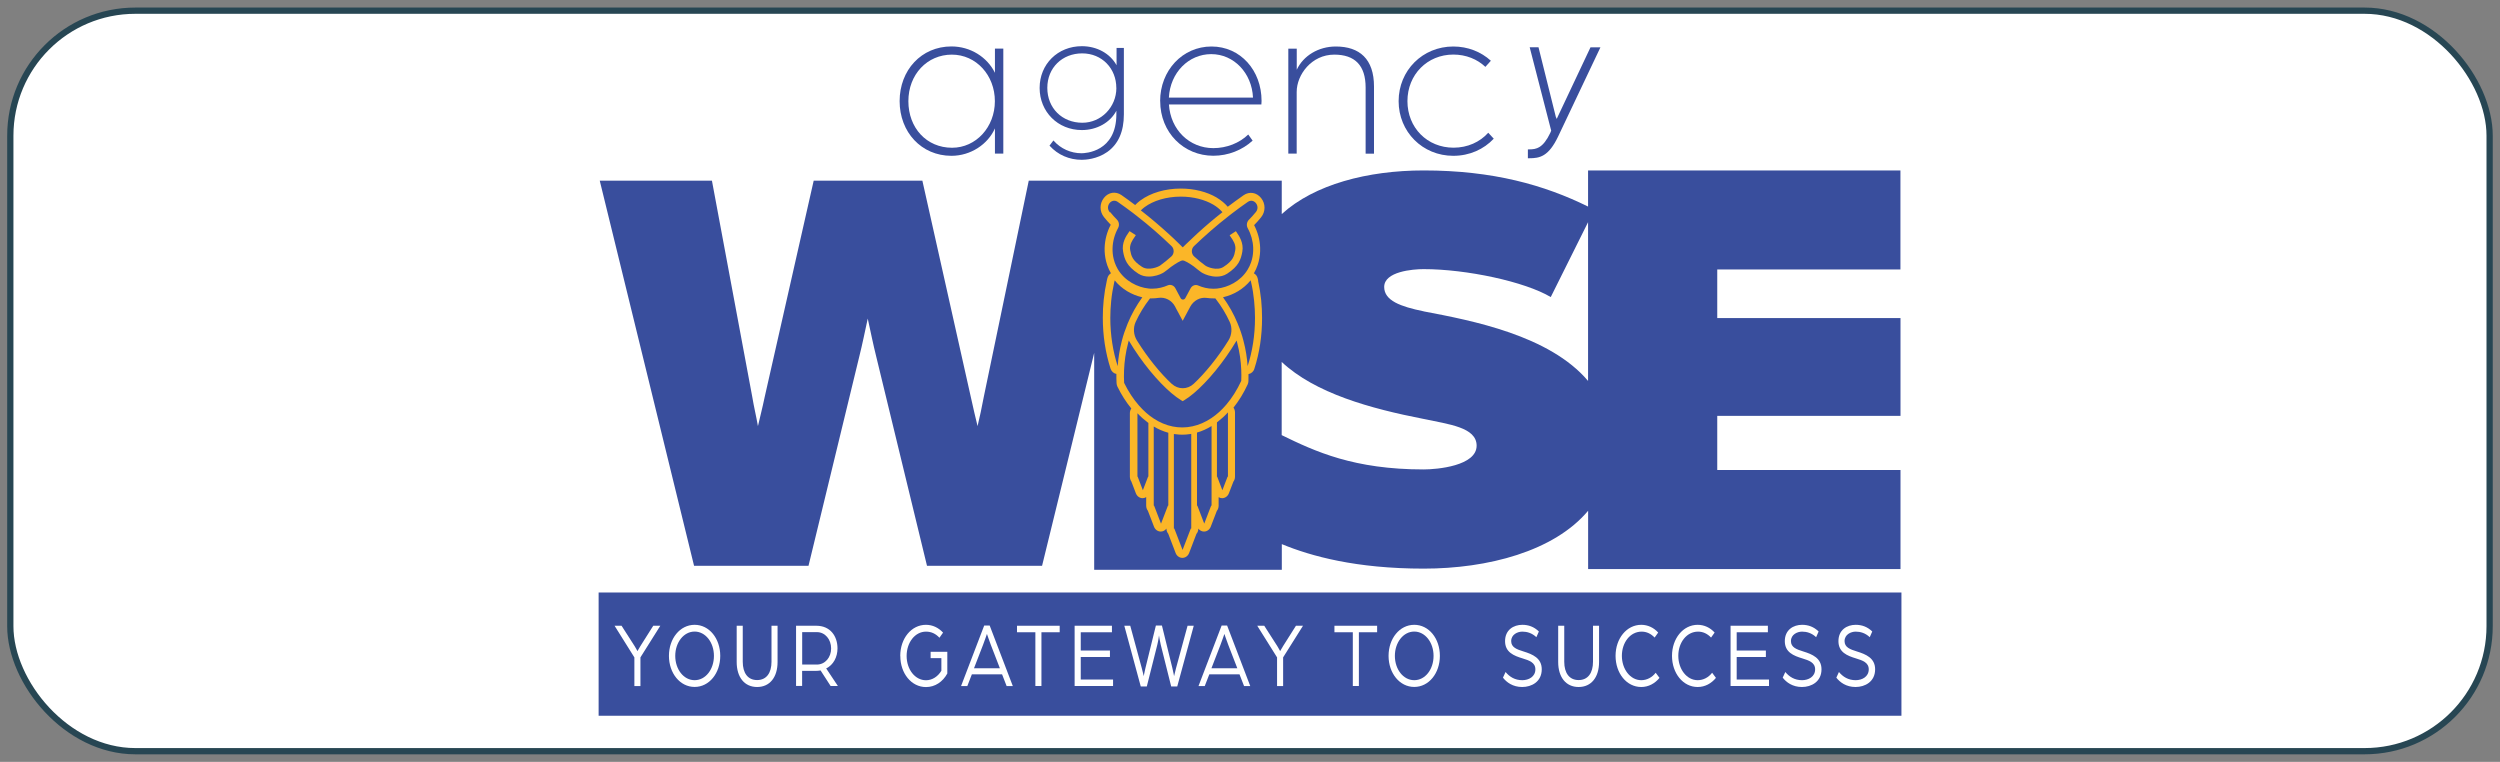 <?xml version="1.0" encoding="UTF-8"?><svg id="Layer_1" xmlns="http://www.w3.org/2000/svg" viewBox="0 0 400 121.9"><rect x="0" y="0" width="400" height="121.9" fill="#808080" stroke="none"/><defs><style>.cls-1{stroke:#274653;stroke-miterlimit:10;}.cls-1,.cls-2{fill:#fff;}.cls-3{fill:#fbb628;}.cls-4{fill:#394e9d;}</style></defs><rect class="cls-1" x="1.65" y="1.71" width="396.69" height="118.48" rx="20" ry="20"/><path class="cls-2" d="M200,79.41c1.62,0,1.62-2.51,0-2.51s-1.62,2.51,0,2.51h0Z"/><rect class="cls-4" x="95.78" y="94.8" width="208.45" height="19.72"/><path class="cls-2" d="M101.51,105.2l-3.18-5.08h1.12l2.09,3.26c.26.42.45.8.45.8,0,0,.23-.4.47-.8l2.06-3.26h1.13l-3.18,5.06v4.59h-.97v-4.57Z"/><path class="cls-2" d="M107.03,104.94c0-2.77,1.76-4.97,4.11-4.97s4.1,2.2,4.1,4.97-1.76,4.97-4.1,4.97-4.11-2.2-4.11-4.97ZM114.23,104.94c0-2.14-1.34-3.89-3.09-3.89s-3.1,1.74-3.1,3.89,1.34,3.89,3.1,3.89,3.09-1.74,3.09-3.89Z"/><path class="cls-2" d="M117.87,105.93v-5.81h.97v5.76c0,1.79.8,2.93,2.3,2.93s2.3-1.15,2.3-2.93v-5.76h.97v5.81c0,2.41-1.23,3.99-3.27,3.99s-3.27-1.58-3.27-3.99Z"/><path class="cls-2" d="M127.38,100.12h3.24c2.19,0,3.38,1.62,3.38,3.63,0,1.38-.66,2.64-1.81,3.2l1.87,2.81h-1.16l-1.61-2.49c-.21.04-.5.07-.77.07h-2.18v2.41h-.97v-9.65ZM130.69,106.33c1.34,0,2.29-1.16,2.29-2.58s-.94-2.61-2.28-2.61h-2.35v5.18h2.34Z"/><path class="cls-2" d="M144.04,104.94c0-2.77,1.76-4.97,4.11-4.97,1.06,0,2,.45,2.74,1.25l-.58.82c-.6-.65-1.3-.98-2.15-.98-1.76,0-3.1,1.74-3.1,3.89s1.34,3.89,3.1,3.89c1.02,0,1.91-.61,2.46-1.52v-2.02h-1.72v-1.01h2.67v3.47c-.73,1.34-1.97,2.17-3.41,2.17-2.35,0-4.11-2.2-4.11-4.97Z"/><path class="cls-2" d="M157.47,100.09h.88l3.7,9.68h-.99l-.73-1.88h-4.83l-.73,1.88h-1l3.7-9.68ZM159.98,106.92l-1.45-3.75c-.27-.7-.57-1.62-.62-1.74-.05.12-.34,1.03-.62,1.74l-1.45,3.75h4.14Z"/><path class="cls-2" d="M165.65,101.16h-2.93v-1.04h6.83v1.04h-2.92v8.6h-.97v-8.6Z"/><path class="cls-2" d="M171.95,100.12h5.96v1.04h-4.99v2.93h4.67v1.03h-4.67v3.6h5.17v1.04h-6.15v-9.65Z"/><path class="cls-2" d="M179.87,100.12h.97l1.84,6.77c.16.58.32,1.3.32,1.3,0,0,.12-.71.27-1.3l1.67-6.8h.97l1.67,6.8c.15.6.27,1.3.27,1.3,0,0,.16-.7.32-1.3l1.84-6.77h.99l-2.64,9.71h-.97l-1.67-6.67c-.16-.63-.28-1.49-.28-1.49,0,0-.11.86-.27,1.49l-1.68,6.67h-.97l-2.63-9.71Z"/><path class="cls-2" d="M195.46,100.09h.88l3.7,9.68h-.99l-.73-1.88h-4.83l-.73,1.88h-1l3.7-9.68ZM197.97,106.92l-1.45-3.75c-.27-.7-.57-1.62-.62-1.74-.05.12-.34,1.03-.62,1.74l-1.45,3.75h4.14Z"/><path class="cls-2" d="M204.34,105.2l-3.18-5.08h1.12l2.09,3.26c.26.42.45.8.45.8,0,0,.23-.4.47-.8l2.06-3.26h1.13l-3.18,5.06v4.59h-.97v-4.57Z"/><path class="cls-2" d="M216.44,101.16h-2.93v-1.04h6.83v1.04h-2.92v8.6h-.97v-8.6Z"/><path class="cls-2" d="M222.17,104.94c0-2.77,1.76-4.97,4.11-4.97s4.1,2.2,4.1,4.97-1.76,4.97-4.1,4.97-4.11-2.2-4.11-4.97ZM229.37,104.94c0-2.14-1.34-3.89-3.09-3.89s-3.1,1.74-3.1,3.89,1.34,3.89,3.1,3.89,3.09-1.74,3.09-3.89Z"/><path class="cls-2" d="M240.48,108.41l.41-.89c.63.76,1.48,1.31,2.68,1.31,1.02,0,2.09-.55,2.09-1.74,0-1.1-1.02-1.43-2.03-1.74-1.41-.43-2.82-.98-2.82-2.77s1.35-2.61,2.76-2.61c.97,0,1.86.3,2.65,1.07l-.4.91c-.71-.67-1.5-.89-2.25-.89s-1.78.45-1.78,1.52c0,1,.9,1.32,1.96,1.65,1.46.45,2.93,1.06,2.93,2.86,0,1.98-1.62,2.83-3.13,2.83s-2.51-.76-3.08-1.5Z"/><path class="cls-2" d="M249.31,105.93v-5.81h.97v5.76c0,1.79.8,2.93,2.3,2.93s2.3-1.15,2.3-2.93v-5.76h.97v5.81c0,2.41-1.23,3.99-3.27,3.99s-3.27-1.58-3.27-3.99Z"/><path class="cls-2" d="M258.49,104.93c0-2.75,1.76-4.96,4.11-4.96,1.05,0,2.01.46,2.71,1.24l-.57.8c-.6-.63-1.3-.95-2.08-.95-1.83,0-3.16,1.74-3.16,3.87s1.34,3.9,3.1,3.9c.91,0,1.74-.45,2.31-1.19l.61.82c-.73.89-1.75,1.46-2.92,1.46-2.35,0-4.11-2.2-4.11-4.99Z"/><path class="cls-2" d="M267.52,104.93c0-2.75,1.76-4.96,4.11-4.96,1.05,0,2.01.46,2.71,1.24l-.57.8c-.6-.63-1.3-.95-2.08-.95-1.83,0-3.16,1.74-3.16,3.87s1.34,3.9,3.1,3.9c.91,0,1.74-.45,2.31-1.19l.61.82c-.73.89-1.75,1.46-2.92,1.46-2.35,0-4.11-2.2-4.11-4.99Z"/><path class="cls-2" d="M276.9,100.12h5.96v1.04h-4.99v2.93h4.67v1.03h-4.67v3.6h5.17v1.04h-6.15v-9.65Z"/><path class="cls-2" d="M285.24,108.41l.41-.89c.63.76,1.48,1.31,2.68,1.31,1.02,0,2.09-.55,2.09-1.74,0-1.1-1.02-1.43-2.03-1.74-1.41-.43-2.82-.98-2.82-2.77s1.35-2.61,2.76-2.61c.97,0,1.86.3,2.65,1.07l-.4.91c-.71-.67-1.5-.89-2.25-.89s-1.78.45-1.78,1.52c0,1,.9,1.32,1.96,1.65,1.46.45,2.93,1.06,2.93,2.86,0,1.98-1.62,2.83-3.13,2.83s-2.51-.76-3.08-1.5Z"/><path class="cls-2" d="M293.82,108.41l.41-.89c.63.76,1.48,1.31,2.68,1.31,1.02,0,2.09-.55,2.09-1.74,0-1.1-1.02-1.43-2.03-1.74-1.41-.43-2.82-.98-2.82-2.77s1.35-2.61,2.76-2.61c.97,0,1.86.3,2.65,1.07l-.4.91c-.71-.67-1.5-.89-2.25-.89s-1.78.45-1.78,1.52c0,1,.9,1.32,1.96,1.65,1.46.45,2.93,1.06,2.93,2.86,0,1.98-1.62,2.83-3.13,2.83s-2.51-.76-3.08-1.5Z"/><path class="cls-4" d="M304.07,43.12v-15.85h-49.98v5.78c-6.97-3.44-15.2-5.78-26.3-5.78-8.96,0-17.5,2.23-22.71,6.98v-5.34h-40.48l-7.18,34.52c-.37,2-.64,3.14-1.01,4.75-.37-1.62-.64-2.57-1.1-4.75l-7.73-34.52h-17.39l-7.82,34.52c-.46,2.19-.74,3.14-1.1,4.75-.28-1.62-.64-3.04-.92-4.75l-6.44-34.52h-17.95l15.09,61.62h18.31l8.1-33.38c.55-2.19.92-4.09,1.38-6.18.46,2.09.83,3.99,1.38,6.18l8.1,33.38h18.41l8.34-34.07v34.71h30.02v-4.11c4.67,1.93,11.88,3.92,22.71,3.92,10.22,0,20.85-2.76,26.3-9.26v9.33h49.98v-15.85h-29.32v-8.66h29.32v-15.65h-29.32v-7.78h29.32ZM227.78,75.11c-11.15,0-17.33-2.86-22.71-5.49v-11.71c5.36,5.02,14.16,7.45,22.71,9.12,4.02.86,8.48,1.33,8.48,4.28,0,3.23-6.31,3.8-8.48,3.8ZM227.78,49.81c-3.7-.76-6.31-1.71-6.31-3.9,0-2.47,4.57-2.85,6.31-2.85,6.85,0,16.2,2,20.34,4.47l5.97-11.98v25.4c-6.17-7.3-18.61-9.67-26.3-11.13Z"/><path class="cls-3" d="M201.31,44.9c-.03-.12-.05-.24-.08-.36-.08-.36-.31-.65-.61-.81.24-.42.45-.86.6-1.32.06-.18.12-.37.17-.57.18-.73.26-1.48.23-2.23-.04-1.24-.38-2.47-.96-3.59.37-.37.72-.77,1.07-1.2l.05-.06c.72-.9.73-2.16,0-3.07-.72-.91-1.88-1.1-2.81-.45-.84.59-1.68,1.2-2.5,1.82l-.03.02c-.46-.54-1.04-1.02-1.73-1.44-.01,0-.03-.02-.04-.03-1.57-.93-3.61-1.44-5.75-1.44-2.47,0-4.82.69-6.44,1.89,0,0,0,0,0,0,0,0,0,0-.01,0-.28.21-.53.43-.75.65-.03.03-.06.07-.09.1-.73-.55-1.47-1.09-2.2-1.6-.93-.64-2.08-.46-2.8.45-.72.91-.72,2.17,0,3.07l.04.05c.34.42.69.81,1.05,1.18-.61,1.14-.94,2.42-.98,3.7-.02.73.06,1.45.23,2.14.06.23.13.46.2.67.15.43.35.85.58,1.25-.28.17-.49.45-.57.8-.03.12-.06.24-.08.34-.23,1.02-.4,2.07-.51,3.13-.1.93-.14,1.9-.14,2.86,0,2.85.42,5.59,1.24,8.14.15.45.51.77.93.83,0,.5,0,1,.03,1.5.01.18.06.36.13.52.64,1.32,1.4,2.5,2.23,3.52-.15.21-.23.48-.23.76v10.15c0,.29.09.56.24.78l.72,1.88c.18.47.61.78,1.08.78h0c.2,0,.4-.06.57-.17v1.36c0,.31.1.6.27.82l.98,2.55c.18.47.61.78,1.08.78h0c.36,0,.69-.18.91-.48,0,.32.11.61.29.83l1.18,3.08c.18.47.61.78,1.08.78s.9-.31,1.08-.78l1.17-3.06c.19-.22.3-.51.31-.84.22.29.55.47.9.47.47,0,.9-.31,1.08-.78l.97-2.52c.18-.22.29-.52.29-.84v-1.36c.17.1.36.16.56.16h0c.47,0,.9-.31,1.08-.78l.72-1.86c.16-.22.26-.49.26-.79v-10.29c0-.28-.09-.55-.24-.77.85-1.07,1.62-2.31,2.26-3.7.08-.18.13-.37.13-.56.01-.37.02-.74.01-1.11.42-.07.79-.38.93-.83.83-2.55,1.24-5.28,1.24-8.14,0-.96-.05-1.92-.14-2.86-.11-1.05-.28-2.11-.5-3.11ZM187.47,61.41c-1.79-1.66-3.84-4.16-5.57-6.95-.54-.88-.63-2.01-.19-2.96.6-1.3,1.34-2.52,2.22-3.66l.08-.1c.1,0,.2,0,.31,0,.34,0,.68-.03,1.02-.08,1.07-.16,2.13.37,2.67,1.38l.1.2,1.12,2.09,1.12-2.09.07-.14c.55-1.02,1.6-1.59,2.68-1.43.34.05.67.07,1.01.07.11,0,.23,0,.34,0l.08.1c.88,1.14,1.62,2.36,2.22,3.66.44.95.35,2.08-.19,2.96-1.73,2.79-3.79,5.29-5.57,6.95-1.01.94-2.5.94-3.51,0ZM183.15,33.13s0,0,0,0c1.38-1.02,3.46-1.67,5.78-1.67,2.01,0,3.84.49,5.19,1.28,0,0,0,0,0,0,.54.32,1,.69,1.37,1.1.03.04.07.07.1.11-1.38,1.08-2.72,2.22-4.03,3.42-.61.56-1.21,1.13-1.81,1.71-.17.17-.34.33-.51.5-.2-.2-.41-.41-.62-.61-.55-.54-1.1-1.07-1.67-1.58-1.42-1.29-2.88-2.53-4.37-3.69-.02-.01-.03-.03-.05-.04.03-.03.06-.05.09-.08.16-.16.34-.31.53-.45ZM177.57,33.96s-.02-.03-.04-.05c-.75-.94.32-2.28,1.29-1.62.79.55,1.59,1.13,2.41,1.75.19.15.39.3.58.45,2.12,1.64,3.99,3.3,5.64,4.89.46.44.44,1.23-.03,1.65-.59.52-1.21,1.04-1.79,1.45-.32.23-1.87.88-2.9.22-1.59-1.03-1.73-1.79-1.9-2.67-.16-.87.37-1.63.69-2.08.09-.12.16-.22.21-.32l-1-.65s-.08.11-.13.19c-.38.54-1.17,1.67-.9,3.1.22,1.2.56,2.3,2.44,3.52.53.34,1.11.46,1.69.46.89,0,1.73-.3,2.2-.56,0,0,0,0,0,0,.1-.05.18-.1.24-.15.18-.13.36-.26.54-.4.07-.05.13-.11.2-.16.11-.09.22-.18.34-.27.02-.02.04-.03.06-.04.72-.51,1.5-1,1.82-1s1.08.47,1.78.96c.02.02.04.03.06.05.11.1.23.19.35.28.07.06.14.11.21.17.19.15.38.29.56.42.06.05.14.09.23.14.47.26,1.32.57,2.22.57.57,0,1.16-.12,1.69-.46,1.88-1.22,2.22-2.31,2.44-3.52.26-1.43-.53-2.55-.9-3.1-.06-.08-.11-.15-.13-.19l-1,.65c.05.1.12.19.21.32.32.45.85,1.21.69,2.08-.16.88-.3,1.65-1.89,2.67-1.03.66-2.58.02-2.9-.22-.57-.41-1.2-.93-1.79-1.46-.47-.42-.49-1.2-.03-1.64,1.65-1.59,3.53-3.25,5.64-4.89.18-.14.35-.27.53-.41.83-.64,1.65-1.23,2.46-1.79.96-.67,2.04.67,1.29,1.61-.01.02-.03.03-.04.05-.37.45-.73.85-1.09,1.21-.35.35-.42.91-.18,1.35.53.96.83,2.04.87,3.12.02.62-.04,1.24-.19,1.84-.04.16-.09.32-.14.47-.15.44-.34.84-.57,1.21-1.15,1.88-3.19,2.83-4.87,3.01-.2.02-.4.03-.59.03-.95,0-1.78-.23-2.44-.52-.46-.2-.98,0-1.22.46l-.84,1.56c-.17.31-.58.31-.75,0l-.84-1.58c-.25-.46-.77-.66-1.23-.46-.67.29-1.51.53-2.47.53-.19,0-.39,0-.59-.03-1.72-.18-3.8-1.17-4.94-3.12-.18-.32-.34-.66-.47-1.02-.06-.17-.12-.36-.16-.54-.15-.58-.21-1.18-.19-1.77.03-1.12.34-2.23.88-3.22.24-.44.17-1-.18-1.35-.36-.36-.71-.75-1.07-1.19ZM177.65,50.87c0-.92.05-1.83.14-2.72.1-1.02.27-2.01.48-2.96.02-.11.05-.22.08-.33,1.15,1.42,2.75,2.31,4.31,2.68.04,0,.07.02.11.03-.94,1.3-1.73,2.7-2.34,4.19-.04.09-.07.17-.1.26-.15.38-.3.76-.43,1.15-.15.44-.29.89-.4,1.35-.37,1.42-.58,2.79-.67,4.07-.75-2.33-1.18-4.95-1.18-7.72ZM183.74,76.27h-.05l-.26.68-.57,1.49-.83-2.17h-.04v-10.15c.51.55,1.06,1.03,1.62,1.45.05.03.09.07.13.1v8.6ZM185.76,83.78l-1.1-2.87h-.06v-12.67c.75.45,1.53.78,2.33,1v11.66h-.06l-1.1,2.87ZM190.61,84.56h-.08l-1.32,3.43-1.32-3.43h-.07v-15.12c.09.01.17.02.26.03.35.05.71.08,1.06.08.4,0,.8-.03,1.2-.09.09-.01.17-.02.26-.04v15.14ZM193.85,80.91h-.07l-1.1,2.87-1.1-2.87h-.06v-11.7c.8-.23,1.58-.58,2.33-1.04v12.74ZM196.46,76.27h-.05l-.83,2.17-.56-1.47-.27-.7h-.04v-8.69s.08-.07.13-.1c.57-.44,1.12-.94,1.63-1.5v10.29ZM198.61,60.92s0,0,0,0t0,0c-.67,1.45-1.48,2.74-2.4,3.82-.73.86-1.53,1.58-2.38,2.15-.95.64-1.97,1.09-3.03,1.32-.54.12-1.08.18-1.64.18-.51,0-1.02-.05-1.52-.15-1.07-.21-2.09-.65-3.04-1.27-.85-.55-1.64-1.26-2.37-2.09-.9-1.03-1.7-2.25-2.37-3.62-.04-.65-.04-1.35-.01-2.06.06-1.36.25-2.82.66-4.36.03-.11.06-.23.09-.34,0,0,0-.01,0-.02,2.07,3.5,4.68,6.59,6.83,8.42.55.46,1.07.85,1.54,1.13l.26.16.26-.16c.47-.28.99-.67,1.54-1.13,2.15-1.82,4.76-4.92,6.83-8.42,0,0,0,.01,0,.02.03.11.06.22.09.34.4,1.53.6,2.99.65,4.35.02.59.03,1.17,0,1.72ZM199.62,58.58c-.09-1.28-.29-2.65-.67-4.07-.12-.46-.25-.91-.4-1.35-.13-.39-.27-.77-.43-1.15-.04-.09-.07-.18-.1-.26-.61-1.49-1.4-2.89-2.34-4.19.04,0,.08-.02.12-.03,1.56-.37,3.15-1.26,4.3-2.68.03.11.05.22.08.33.22.95.38,1.94.48,2.96.09.89.14,1.79.14,2.72,0,2.77-.42,5.39-1.18,7.72Z"/><path class="cls-4" d="M159.19,11.65v-3.87h1.34v16.8h-1.34v-4.04c-1.12,2.53-3.86,4.39-6.96,4.39-4.81,0-8.29-3.79-8.29-8.75s3.48-8.75,8.29-8.75c3.06,0,5.73,1.72,6.96,4.22ZM152.3,8.74c-3.94,0-6.96,3.16-6.96,7.45s2.92,7.45,6.99,7.45c3.83,0,6.85-3.3,6.85-7.45s-2.99-7.45-6.89-7.45Z"/><path class="cls-4" d="M185.62,16.19c0-4.92,3.58-8.75,8.22-8.75s8.01,3.83,8.01,8.71c0,.25-.03.49-.03.56h-14.79c.25,4.08,3.3,6.99,7.1,6.99,2.14,0,4.18-.81,5.59-2.18l.7.98c-1.65,1.51-3.9,2.42-6.29,2.42-4.71,0-8.5-3.69-8.5-8.75ZM200.48,15.62c-.18-3.94-3.06-6.96-6.68-6.96s-6.57,2.95-6.78,6.96h13.46Z"/><path class="cls-4" d="M206.14,7.79h1.34v3.37c1.05-2.25,3.48-3.72,6.25-3.72,3.8,0,6.11,2,6.11,6.4v10.75h-1.34v-10.58c0-3.55-1.72-5.27-5.02-5.27-3.62,0-6.01,3.2-6.01,5.97v9.87h-1.34V7.79Z"/><path class="cls-4" d="M223.78,16.19c0-4.92,3.83-8.75,8.75-8.75,2.32,0,4.43.84,6.01,2.28l-.88.98c-1.3-1.23-3.09-1.97-5.13-1.97-4.15,0-7.34,3.2-7.34,7.45s3.16,7.45,7.38,7.45c2.25,0,4.22-.91,5.55-2.39l.88.95c-1.58,1.69-3.87,2.74-6.47,2.74-4.92,0-8.75-3.83-8.75-8.75Z"/><path class="cls-4" d="M178.65,7.67v2.77c-1.04-1.89-3.15-3.05-5.55-3.05-3.86,0-6.76,2.87-6.76,6.68s2.91,6.74,6.76,6.74c2.4,0,4.54-1.21,5.52-3.09v.54c0,6.08-5.01,6.26-5.58,6.26-1.7,0-3.33-.73-4.45-2l-.04-.05-.63.83.03.03c1.3,1.44,3.12,2.24,5.13,2.24.54,0,2.44-.09,4.09-1.26,1.76-1.25,2.65-3.27,2.65-6.01V7.67h-1.16ZM178.62,14.06c0,3.08-2.44,5.58-5.44,5.58-3.25,0-5.61-2.35-5.61-5.58s2.4-5.52,5.58-5.52,5.46,2.43,5.46,5.52Z"/><path class="cls-4" d="M254.48,7.57l-5.24,11.1c-.05.1-.1.23-.16.36-.05-.11-.1-.23-.15-.34l-2.77-11.13h-1.41s3.44,13.34,3.44,13.34l-.14.35c-1.17,2.45-2.22,2.65-3.38,2.65h-.21v1.42h.21c1.68,0,3.09-.26,4.63-3.48l6.77-14.27h-1.58Z"/></svg>